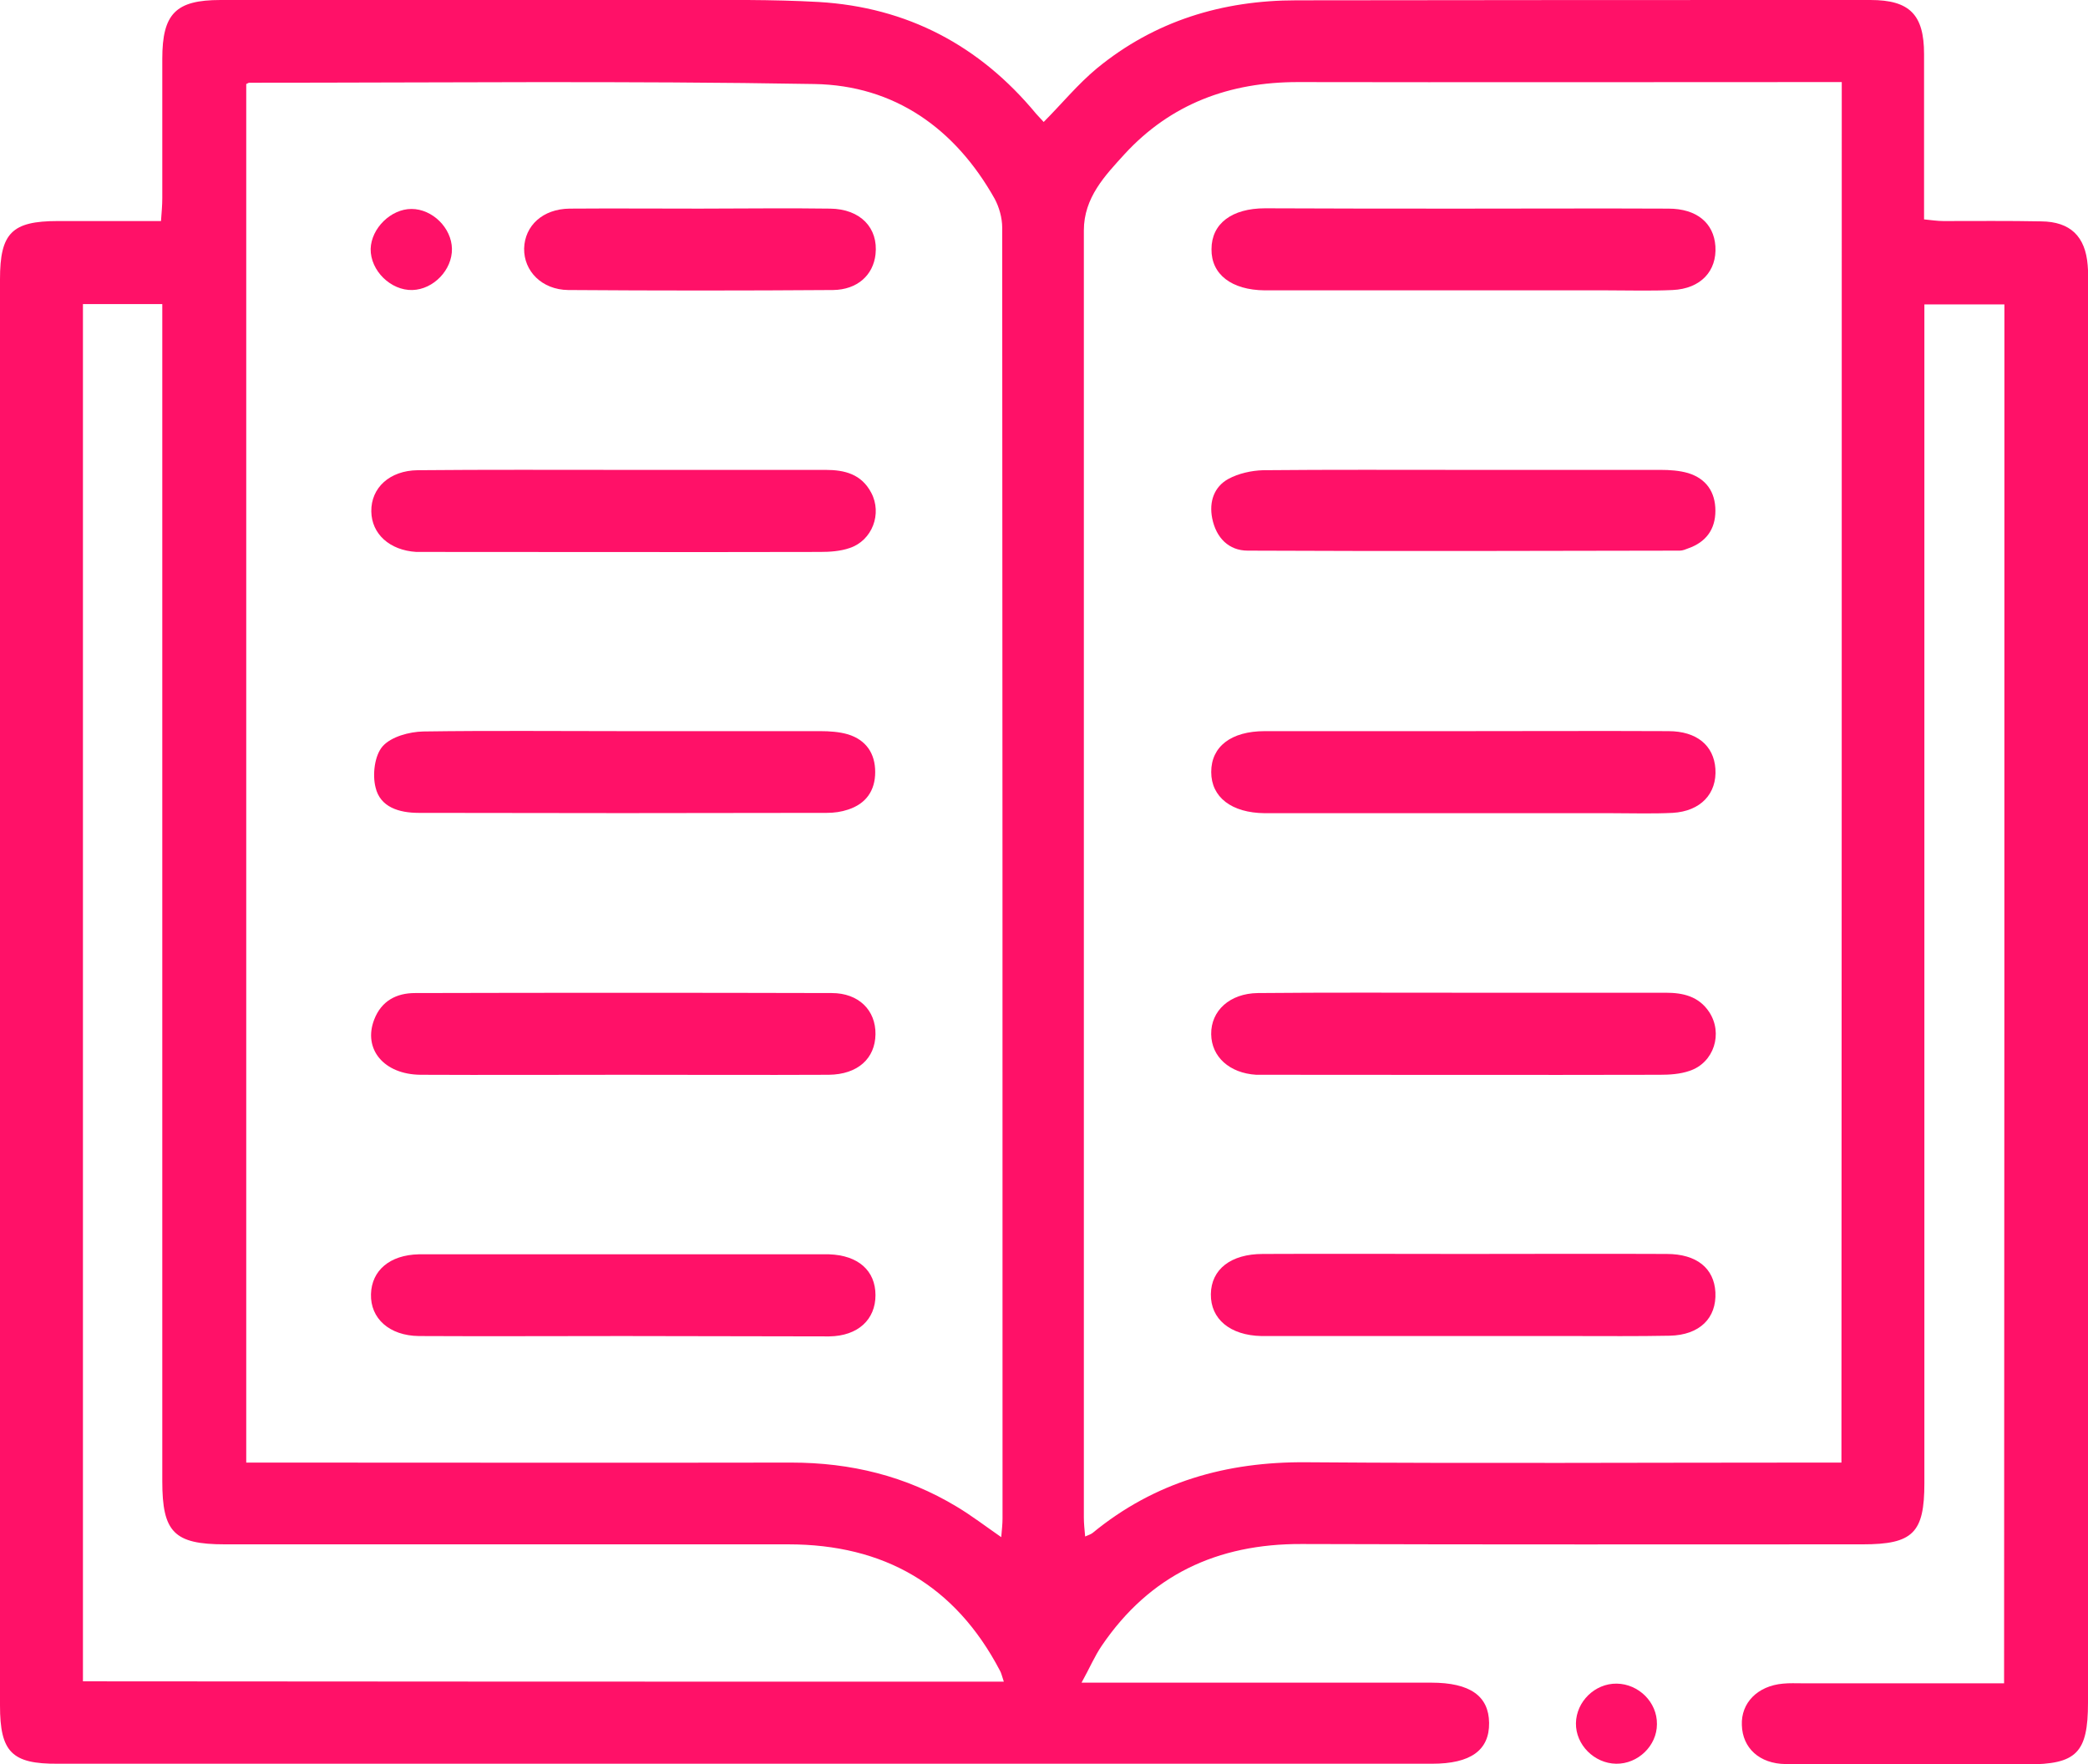 <svg width="58" height="49" viewBox="0 0 58 49" fill="none" xmlns="http://www.w3.org/2000/svg">
<g clip-path="url(#clip0_550_886)">
<path d="M55.678 8.456C54.943 8.456 54.236 8.456 53.455 8.456C53.455 8.746 53.455 9.01 53.455 9.264C53.455 19.909 53.455 30.553 53.455 41.198C53.455 42.579 53.138 42.897 51.741 42.897C46.543 42.897 41.346 42.906 36.157 42.888C33.808 42.879 31.939 43.75 30.605 45.712C30.406 46.003 30.27 46.33 30.043 46.739C30.397 46.739 30.633 46.739 30.878 46.739C33.835 46.739 36.801 46.739 39.758 46.739C40.838 46.739 41.355 47.111 41.364 47.856C41.373 48.619 40.847 48.991 39.785 48.991C27.059 48.991 14.332 48.991 1.606 48.991C0.327 49 0 48.664 0 47.374C0 34.168 0 20.962 0 7.757C0 6.476 0.327 6.14 1.606 6.14C2.549 6.14 3.492 6.14 4.472 6.14C4.49 5.895 4.508 5.704 4.508 5.504C4.508 4.214 4.508 2.925 4.508 1.635C4.508 0.382 4.88 6.52045e-05 6.123 6.52045e-05C10.35 6.52045e-05 14.577 6.52045e-05 18.813 6.52045e-05C20.119 6.52045e-05 21.435 -0.018 22.741 0.055C25.199 0.2 27.213 1.263 28.782 3.161C28.837 3.224 28.891 3.279 28.991 3.388C29.49 2.888 29.934 2.343 30.47 1.898C32.075 0.581 33.953 0.009 36.012 0.009C41.328 6.52045e-05 46.643 6.52045e-05 51.959 6.52045e-05C53.047 6.52045e-05 53.446 0.409 53.446 1.499C53.446 3.006 53.446 4.523 53.446 6.094C53.646 6.113 53.818 6.14 53.981 6.14C54.889 6.14 55.796 6.131 56.703 6.149C57.51 6.158 57.927 6.567 57.991 7.366C58.009 7.548 58 7.729 58 7.911C58 21.035 58 34.159 58 47.293C58 48.691 57.682 49.009 56.304 49.009C54.072 49.009 51.832 49.018 49.6 49C48.874 48.991 48.403 48.555 48.385 47.919C48.358 47.302 48.82 46.829 49.528 46.766C49.709 46.748 49.891 46.757 50.072 46.757C51.705 46.757 53.337 46.757 54.961 46.757C55.179 46.757 55.406 46.757 55.669 46.757C55.678 33.959 55.678 21.217 55.678 8.456ZM6.84 2.334C6.84 15.104 6.84 27.847 6.84 40.626C7.13 40.626 7.366 40.626 7.611 40.626C12.4 40.626 17.189 40.635 21.979 40.626C23.63 40.626 25.163 40.998 26.578 41.852C26.986 42.097 27.367 42.388 27.812 42.697C27.83 42.488 27.848 42.334 27.848 42.179C27.848 30.227 27.848 18.274 27.839 6.321C27.839 6.058 27.757 5.758 27.63 5.522C26.533 3.569 24.846 2.371 22.623 2.334C17.389 2.243 12.155 2.298 6.921 2.298C6.903 2.298 6.885 2.316 6.84 2.334ZM51.16 2.28C50.934 2.28 50.743 2.28 50.544 2.28C45.709 2.28 40.883 2.289 36.048 2.28C34.161 2.28 32.529 2.879 31.241 4.278C30.696 4.877 30.107 5.486 30.107 6.403C30.107 18.319 30.107 30.227 30.107 42.143C30.107 42.315 30.125 42.479 30.143 42.679C30.252 42.633 30.306 42.615 30.352 42.579C32.075 41.162 34.071 40.599 36.284 40.617C40.992 40.653 45.709 40.626 50.417 40.626C50.652 40.626 50.888 40.626 51.151 40.626C51.16 27.811 51.16 15.077 51.16 2.28ZM27.884 46.711C27.83 46.548 27.812 46.466 27.775 46.403C26.533 44.032 24.555 42.897 21.897 42.897C16.682 42.897 11.466 42.897 6.25 42.897C4.835 42.897 4.508 42.561 4.508 41.144C4.508 30.499 4.508 19.854 4.508 9.201C4.508 8.946 4.508 8.692 4.508 8.447C3.71 8.447 3.021 8.447 2.304 8.447C2.304 21.217 2.304 33.941 2.304 46.702C10.84 46.711 19.33 46.711 27.884 46.711Z" fill="#FF1168"/>
<path d="M44.892 48.991C44.285 48.982 43.767 48.464 43.776 47.865C43.786 47.265 44.303 46.757 44.91 46.766C45.518 46.775 46.035 47.283 46.026 47.892C46.026 48.491 45.5 49 44.892 48.991Z" fill="#FF1168"/>
<path d="M17.308 37.111C15.421 37.111 13.525 37.121 11.638 37.111C10.813 37.102 10.287 36.621 10.305 35.949C10.323 35.286 10.831 34.859 11.629 34.841C11.765 34.841 11.91 34.841 12.055 34.841C15.575 34.841 19.095 34.841 22.605 34.841C22.75 34.841 22.886 34.841 23.031 34.841C23.839 34.868 24.319 35.295 24.319 35.976C24.319 36.648 23.839 37.111 23.031 37.121C21.126 37.121 19.221 37.111 17.308 37.111Z" fill="#FF1168"/>
<path d="M17.289 29.854C15.421 29.854 13.552 29.863 11.683 29.854C10.658 29.845 10.078 29.137 10.395 28.319C10.595 27.801 11.012 27.584 11.529 27.584C15.384 27.574 19.249 27.574 23.104 27.584C23.857 27.584 24.328 28.065 24.319 28.728C24.31 29.4 23.829 29.845 23.022 29.854C21.108 29.863 19.203 29.854 17.289 29.854Z" fill="#FF1168"/>
<path d="M17.362 20.309C19.167 20.309 20.982 20.309 22.787 20.309C23.041 20.309 23.313 20.327 23.558 20.399C24.056 20.554 24.311 20.926 24.311 21.444C24.311 21.962 24.056 22.325 23.558 22.488C23.367 22.552 23.168 22.579 22.968 22.579C19.185 22.588 15.412 22.588 11.629 22.579C11.094 22.579 10.559 22.425 10.432 21.871C10.341 21.517 10.405 20.981 10.631 20.727C10.867 20.463 11.366 20.327 11.756 20.318C13.625 20.291 15.493 20.309 17.362 20.309Z" fill="#FF1168"/>
<path d="M17.326 13.052C19.194 13.052 21.063 13.052 22.931 13.052C23.466 13.052 23.929 13.17 24.201 13.687C24.51 14.269 24.229 15.013 23.603 15.222C23.34 15.313 23.049 15.331 22.777 15.331C19.14 15.34 15.502 15.331 11.865 15.331C11.765 15.331 11.665 15.331 11.565 15.331C10.822 15.286 10.323 14.832 10.314 14.205C10.305 13.551 10.822 13.07 11.602 13.061C13.507 13.043 15.412 13.052 17.326 13.052Z" fill="#FF1168"/>
<path d="M19.439 5.795C20.646 5.795 21.852 5.777 23.059 5.795C23.902 5.804 24.401 6.331 24.32 7.066C24.256 7.638 23.821 8.047 23.14 8.056C20.691 8.074 18.233 8.074 15.784 8.056C15.049 8.047 14.55 7.529 14.559 6.903C14.577 6.267 15.076 5.804 15.82 5.795C17.026 5.786 18.233 5.795 19.439 5.795Z" fill="#FF1168"/>
<path d="M11.43 5.804C12.01 5.804 12.545 6.33 12.554 6.912C12.563 7.493 12.046 8.038 11.457 8.056C10.858 8.074 10.287 7.52 10.296 6.912C10.314 6.34 10.858 5.804 11.43 5.804Z" fill="#FF1168"/>
<path d="M40.702 13.052C42.507 13.052 44.321 13.052 46.126 13.052C46.38 13.052 46.652 13.07 46.897 13.142C47.396 13.297 47.65 13.669 47.65 14.187C47.65 14.705 47.387 15.059 46.897 15.231C46.825 15.259 46.743 15.295 46.661 15.295C42.661 15.304 38.661 15.313 34.66 15.295C34.134 15.295 33.781 14.941 33.672 14.396C33.581 13.933 33.726 13.524 34.116 13.306C34.397 13.152 34.76 13.07 35.087 13.061C36.964 13.043 38.833 13.052 40.702 13.052Z" fill="#FF1168"/>
<path d="M40.611 5.795C42.525 5.795 44.43 5.786 46.344 5.795C47.133 5.795 47.605 6.194 47.65 6.839C47.695 7.529 47.242 8.02 46.462 8.056C45.863 8.084 45.255 8.065 44.657 8.065C41.581 8.065 38.506 8.065 35.431 8.065C35.332 8.065 35.232 8.065 35.132 8.065C34.207 8.056 33.644 7.62 33.653 6.921C33.653 6.213 34.216 5.786 35.141 5.786C36.955 5.795 38.788 5.795 40.611 5.795Z" fill="#FF1168"/>
<path d="M40.611 20.309C42.525 20.309 44.43 20.3 46.344 20.309C47.133 20.309 47.605 20.708 47.65 21.353C47.696 22.044 47.242 22.534 46.462 22.579C45.899 22.607 45.337 22.588 44.775 22.588C41.663 22.588 38.543 22.588 35.431 22.588C35.332 22.588 35.232 22.588 35.132 22.588C34.207 22.579 33.645 22.143 33.645 21.444C33.645 20.736 34.198 20.309 35.132 20.309C36.955 20.309 38.788 20.309 40.611 20.309Z" fill="#FF1168"/>
<path d="M40.665 27.575C42.534 27.575 44.402 27.575 46.271 27.575C46.752 27.575 47.187 27.674 47.477 28.11C47.867 28.701 47.614 29.518 46.933 29.745C46.67 29.836 46.38 29.854 46.108 29.854C42.47 29.863 38.833 29.854 35.195 29.854C35.096 29.854 34.996 29.854 34.896 29.854C34.152 29.809 33.653 29.355 33.644 28.728C33.635 28.074 34.161 27.593 34.941 27.584C36.846 27.566 38.751 27.575 40.665 27.575Z" fill="#FF1168"/>
<path d="M40.693 34.831C42.561 34.831 44.43 34.822 46.298 34.831C47.133 34.831 47.614 35.231 47.65 35.894C47.686 36.611 47.215 37.084 46.38 37.102C45.473 37.12 44.575 37.111 43.668 37.111C40.91 37.111 38.162 37.111 35.404 37.111C35.286 37.111 35.159 37.111 35.041 37.111C34.17 37.093 33.626 36.639 33.635 35.948C33.644 35.258 34.189 34.831 35.078 34.831C36.946 34.822 38.824 34.831 40.693 34.831Z" fill="#FF1168"/>
</g>
<defs>
<clipPath id="clip0_550_886">
<rect width="58" height="49" fill="white"/>
</clipPath>
</defs>
</svg>
